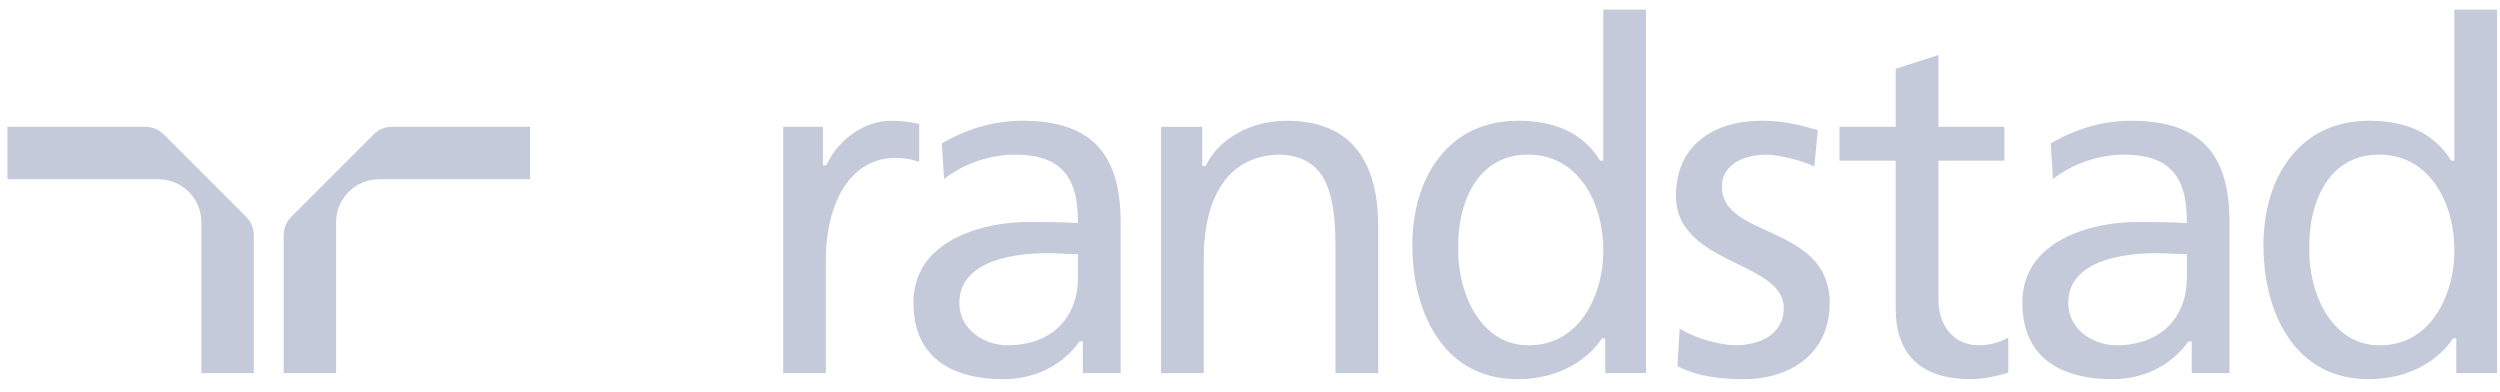 <svg width="185" height="29" viewBox="0 0 185 29" fill="none" xmlns="http://www.w3.org/2000/svg">
<path d="M18.206 16.032C18.206 16.032 12.131 9.957 12.129 9.957C11.768 9.586 11.279 9.384 10.747 9.384H0.55V13.263H11.714C12.565 13.263 13.365 13.594 13.967 14.196C14.569 14.798 14.9 15.597 14.9 16.449V27.611H18.778V17.414C18.778 16.884 18.575 16.393 18.206 16.032Z" fill="#C5CADA"/>
<path d="M29.022 9.384C28.492 9.384 28.001 9.586 27.64 9.957L21.565 16.032C21.196 16.393 20.993 16.884 20.993 17.414V27.611H24.871V16.449C24.871 14.692 26.299 13.263 28.057 13.263H39.219V9.384H29.022Z" fill="#C5CADA"/>
<path d="M65.889 8.94C64.011 8.94 62.075 10.266 61.181 12.168L61.15 12.23H60.898V9.383H57.955V27.611H61.112V19.326C61.112 14.683 63.13 11.684 66.25 11.684C66.924 11.684 67.512 11.788 68.021 11.975V9.172C67.345 9.036 66.848 8.94 65.889 8.94Z" fill="#C5CADA"/>
<path d="M163.177 10.699C161.991 9.511 160.204 8.936 157.71 8.936C155.658 8.936 153.656 9.503 151.758 10.613L151.92 13.253C153.312 12.135 155.299 11.443 157.168 11.443C158.767 11.443 159.909 11.808 160.661 12.561C161.457 13.355 161.829 14.573 161.829 16.39V16.509L161.712 16.501C160.368 16.428 159.419 16.428 158.107 16.43C155.866 16.428 152.853 17.048 151.11 18.792C150.145 19.757 149.655 20.97 149.655 22.395C149.655 24.068 150.137 25.396 151.086 26.347C152.207 27.466 154.011 28.058 156.302 28.058C159.598 28.058 161.325 26.132 161.915 25.304L161.947 25.258H162.188V27.607H164.986V16.449C164.986 13.796 164.396 11.917 163.177 10.699ZM161.829 18.806V20.545C161.829 21.992 161.365 23.225 160.492 24.114C159.566 25.055 158.218 25.55 156.591 25.552C155.599 25.552 154.57 25.137 153.902 24.471C153.347 23.913 153.05 23.203 153.05 22.415C153.05 19.093 157.596 18.734 159.552 18.734C159.915 18.734 160.284 18.752 160.639 18.77C160.994 18.788 161.359 18.806 161.718 18.806H161.829Z" fill="#C5CADA"/>
<path d="M81.118 10.699C79.931 9.511 78.143 8.936 75.65 8.936C73.597 8.936 71.595 9.503 69.697 10.613L69.86 13.253C71.252 12.135 73.238 11.443 75.108 11.443C76.707 11.443 77.85 11.808 78.601 12.561C79.397 13.355 79.768 14.573 79.768 16.39V16.509L79.652 16.501C78.31 16.428 77.361 16.428 76.047 16.43C73.808 16.428 70.793 17.048 69.051 18.792C68.085 19.757 67.595 20.97 67.595 22.395C67.595 24.068 68.076 25.396 69.027 26.347C70.147 27.466 71.95 28.058 74.241 28.058C77.537 28.058 79.265 26.132 79.855 25.304L79.889 25.258H80.127V27.607H82.928V16.449C82.928 13.796 82.334 11.917 81.118 10.699ZM79.768 18.806V20.545C79.768 21.992 79.305 23.225 78.432 24.114C77.507 25.055 76.157 25.55 74.53 25.552C73.539 25.552 72.51 25.137 71.844 24.471C71.286 23.913 70.991 23.203 70.991 22.415C70.991 19.093 75.537 18.734 77.491 18.734C77.854 18.734 78.224 18.752 78.581 18.77C78.934 18.788 79.299 18.806 79.658 18.806H79.768Z" fill="#C5CADA"/>
<path d="M100.026 10.631C98.9 9.505 97.277 8.936 95.201 8.936C92.595 8.936 90.202 10.254 89.249 12.218L89.219 12.282H88.966V9.387H85.916V27.611H89.076V19.187C89.076 16.822 89.538 14.946 90.448 13.614C91.433 12.174 92.9 11.443 94.808 11.443C97.699 11.622 98.826 13.502 98.826 18.152V27.611H101.986V16.738C101.986 13.985 101.326 11.931 100.026 10.631Z" fill="#C5CADA"/>
<path d="M130.805 17.105C129.061 16.308 127.414 15.558 127.414 13.809C127.414 12.37 128.732 11.443 130.772 11.443C131.517 11.443 133.38 11.861 134.257 12.326L134.52 9.636C133.124 9.214 131.88 8.936 130.411 8.936C128.305 8.936 126.594 9.533 125.464 10.663C124.505 11.622 124.02 12.912 124.02 14.499C124.02 17.307 126.445 18.493 128.586 19.54C130.343 20.397 132 21.209 132 22.788C132 23.502 131.766 24.1 131.302 24.563C130.411 25.454 128.993 25.55 128.427 25.55C127.525 25.55 125.687 25.163 124.297 24.319L124.132 27.097C125.773 27.946 127.633 28.058 129.075 28.058C130.778 28.058 132.335 27.575 133.455 26.692C134.725 25.691 135.397 24.216 135.397 22.423C135.397 19.199 132.957 18.088 130.805 17.105Z" fill="#C5CADA"/>
<path d="M146.411 25.552C145.629 25.552 144.91 25.261 144.387 24.74C143.769 24.122 143.444 23.221 143.444 22.136V11.89H148.325V9.383H143.444V4.073L140.282 5.088V9.383H136.124V11.89H140.282V22.826C140.282 24.487 140.728 25.773 141.606 26.65C142.539 27.584 143.962 28.058 145.831 28.058C146.899 28.058 147.95 27.771 148.614 27.582V24.973C147.964 25.352 147.226 25.552 146.411 25.552Z" fill="#C5CADA"/>
<path d="M181.622 0.71V11.883H181.377L181.345 11.83C180.155 9.908 178.133 8.935 175.334 8.935C173.198 8.935 171.422 9.626 170.06 10.988C168.405 12.643 167.494 15.189 167.494 18.154C167.494 21.446 168.491 24.331 170.231 26.068C171.551 27.39 173.256 28.058 175.298 28.058C178.42 28.058 180.544 26.525 181.491 25.089L181.523 25.039H181.764V27.607H184.781V0.71H181.622ZM181.622 18.533C181.622 20.764 180.859 22.856 179.581 24.134C178.643 25.075 177.469 25.552 176.093 25.552C174.855 25.552 173.78 25.095 172.901 24.194C171.35 22.603 170.849 20.092 170.889 18.427C170.839 16.077 171.503 14.023 172.708 12.789C173.583 11.896 174.71 11.443 176.057 11.443C177.447 11.443 178.637 11.927 179.589 12.88C180.881 14.171 181.622 16.232 181.622 18.533Z" fill="#C5CADA"/>
<path d="M118.644 0.71V11.883H118.399L118.367 11.83C117.175 9.908 115.153 8.935 112.356 8.935C110.218 8.935 108.442 9.626 107.082 10.988C105.427 12.643 104.514 15.189 104.514 18.154C104.514 21.446 105.513 24.331 107.251 26.068C108.571 27.39 110.276 28.058 112.32 28.058C115.44 28.058 117.564 26.525 118.511 25.089L118.543 25.039H118.786V27.607H121.801V0.71H118.644ZM118.644 18.533C118.644 20.764 117.879 22.856 116.603 24.134C115.663 25.075 114.489 25.552 113.115 25.552C111.875 25.552 110.802 25.095 109.923 24.194C108.372 22.603 107.869 20.092 107.911 18.427C107.861 16.077 108.523 14.023 109.73 12.789C110.605 11.896 111.731 11.443 113.079 11.443C114.469 11.443 115.657 11.927 116.609 12.88C117.901 14.171 118.644 16.232 118.644 18.533Z" fill="#C5CADA"/>
</svg>
